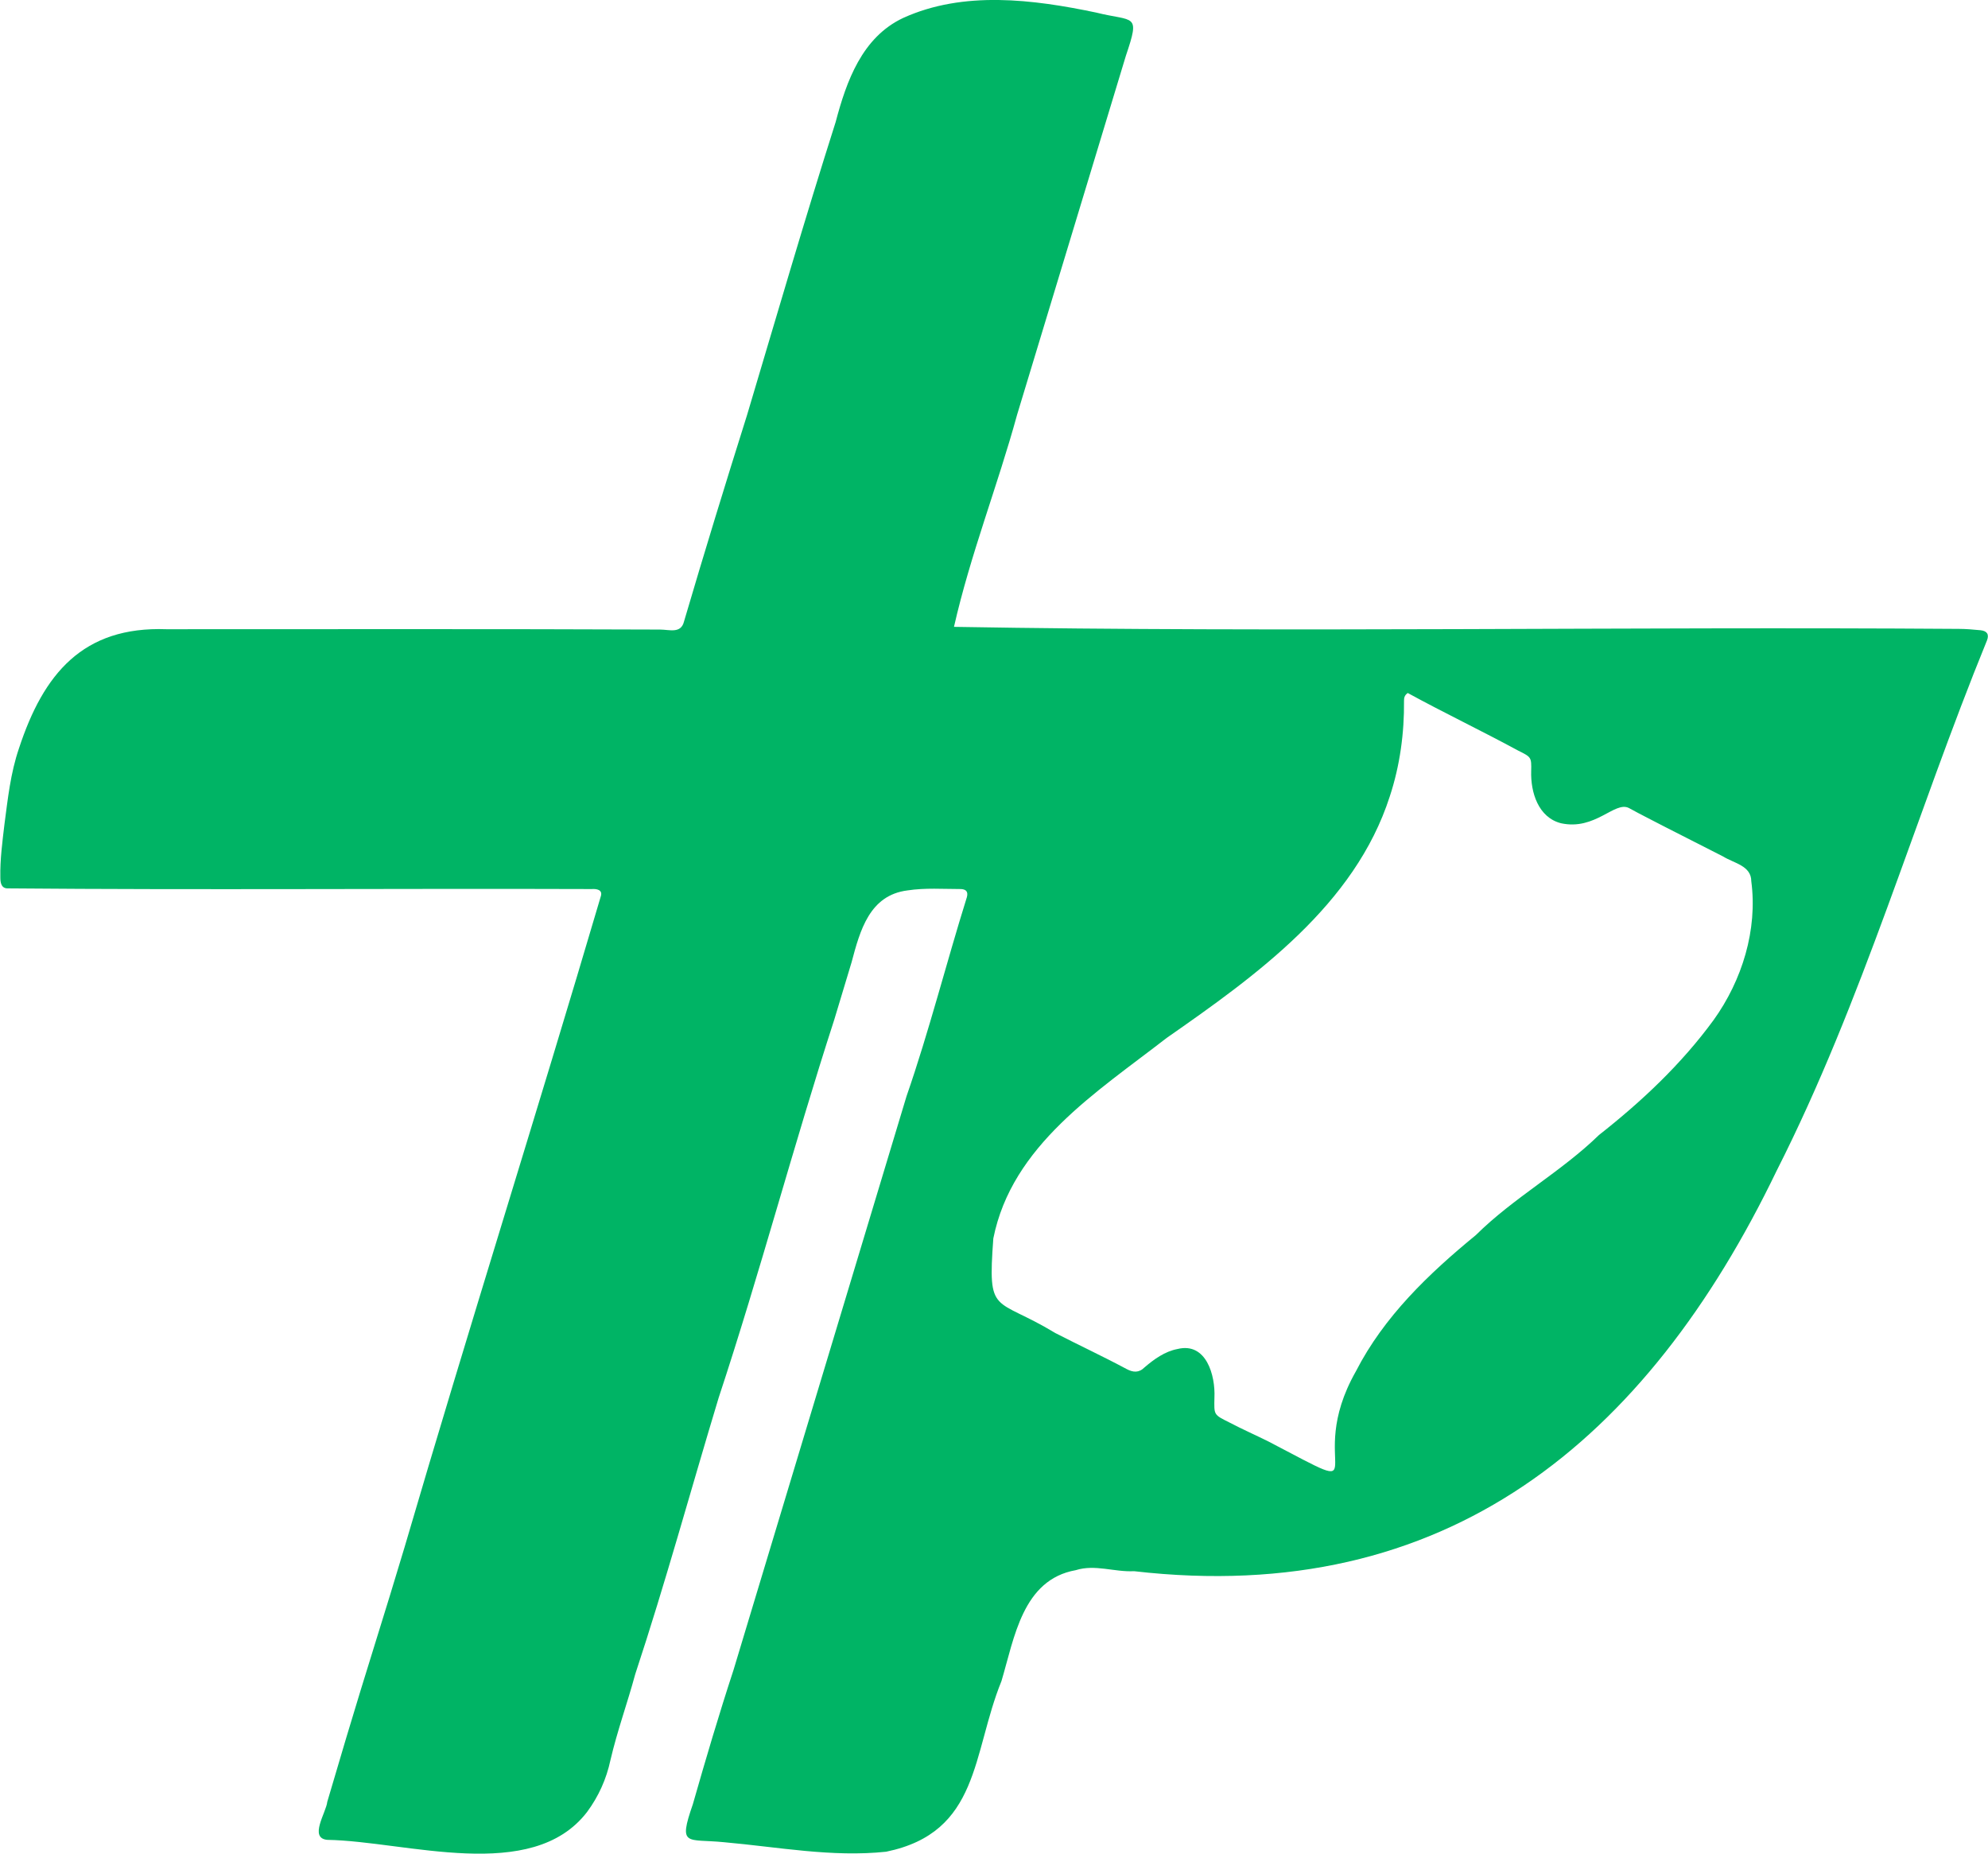 <svg xmlns="http://www.w3.org/2000/svg" version="1.1" xmlns:xlink="http://www.w3.org/1999/xlink" xmlns:svgjs="http://svgjs.dev/svgjs" width="586.2" height="546.6"><svg id="SvgjsSvg1026" xmlns="http://www.w3.org/2000/svg" version="1.1" viewBox="0 0 586.2 546.6">
  <!-- Generator: Adobe Illustrator 29.1.0, SVG Export Plug-In . SVG Version: 2.1.0 Build 142)  -->
  <defs>
    <style>
      .st0 {
        fill: #00b465;
      }
    </style>
  </defs>
  <path class="st0" d="M281.2,184.8c98.1,1.7,197.7-.1,296.4.6,2.1,0,4.3.2,6.4.4,1.9.2,2.6,1.2,1.9,3-21.2,51.9-36.6,106.2-62,156.3-38.4,79.7-97.4,128.7-189.5,118.1-5.8.3-11.5-2.1-17.2-.3-15.7,2.8-18.1,20-21.9,32.7-8.7,21.4-6.3,44.6-34,50.3-16,1.7-31.9-1.4-47.8-2.8-11-1.1-13.6,1.5-9.2-11.2,3.8-13.3,7.7-26.5,12-39.6,17-56.4,34-112.7,51-169.1,6.7-19.3,11.7-39.2,17.8-58.7.4-1.5-.1-2.3-1.7-2.4-5.3,0-10.6-.4-15.8.4-11.2,1.4-14,11.8-16.5,21.2-1.7,5.6-3.4,11.3-5.1,16.9-12,37-21.9,74.6-34.1,111.5-8.2,27.1-15.7,54.6-24.6,81.5-2.3,8.5-5.3,16.7-7.3,25.3-1.2,5.6-3.5,10.7-6.9,15.3-16.3,21.2-53.3,8.6-76.6,8.2-5.5-.5-.3-8.1,0-11.2,1.9-6.3,3.7-12.6,5.6-18.9,5.6-18.8,11.6-37.4,17.2-56.2,18.8-64.2,39-127.9,57.9-192,.5-1.8-1.3-2.1-2.7-2-57.4-.2-114.9.3-172.4-.2-1.8-.1-2-1.8-2-3.3-.1-5.2.6-10.4,1.2-15.5,1-7.6,1.8-15.2,4.3-22.5,7.2-21.9,18.8-36,43.5-35.1,48.5,0,97-.1,145.5.1,2.8,0,6.2,1.3,7.1-2.4,6-20.4,12.2-40.6,18.6-60.9,8.6-28.8,17-57.7,26.1-86.3,3.2-12.1,7.8-25,19.9-30.7,17.8-8.1,38.3-5.5,56.9-1.6,11.2,2.8,13.1,0,8.8,12.7-10.7,35.3-21.4,70.6-32.1,105.9-5.7,20.8-13.8,41.3-18.6,62.5ZM415.1,204.3c-1,.7-1.1,1.5-1.1,2.3.1,9.5-1.2,19.1-4.2,28.2-10.3,32-39.4,52.8-65.8,71.2-20.6,16-45.6,31.6-51.1,59.1-1.7,23.1.3,17,18.3,27.9,7,3.6,14.1,6.9,21,10.6,1.9,1,3.6,1.2,5.3-.5,2.8-2.4,6-4.7,9.7-5.4,8.5-2.1,11.2,7.8,10.9,14.3-.1,5.2-.3,5,4.5,7.4,3.8,2,7.7,3.7,11.5,5.6,33.9,17.7,9.8,7.3,25.7-20.7,8.3-16.2,21.5-28.8,35.4-40.2,11.1-11,25.1-18.6,36.3-29.5,12.6-9.9,24.3-20.9,33.8-33.9,8.4-11.7,13-26.6,11.1-40.9,0-4.6-5.1-5.3-8.3-7.3-5.6-2.9-11.3-5.7-16.9-8.6-3.6-1.9-7.3-3.7-10.9-5.7-4.2-2.1-9.9,6.7-20,4.5-6.7-1.7-9-9.1-8.8-15.4.1-4.1,0-4.1-3.8-6-10.7-5.8-21.8-11.1-32.6-17Z"></path>
</svg><style>@media (prefers-color-scheme: light) { :root { filter: none; } }
@media (prefers-color-scheme: dark) { :root { filter: contrast(0.385) brightness(4.5); } }
</style></svg>